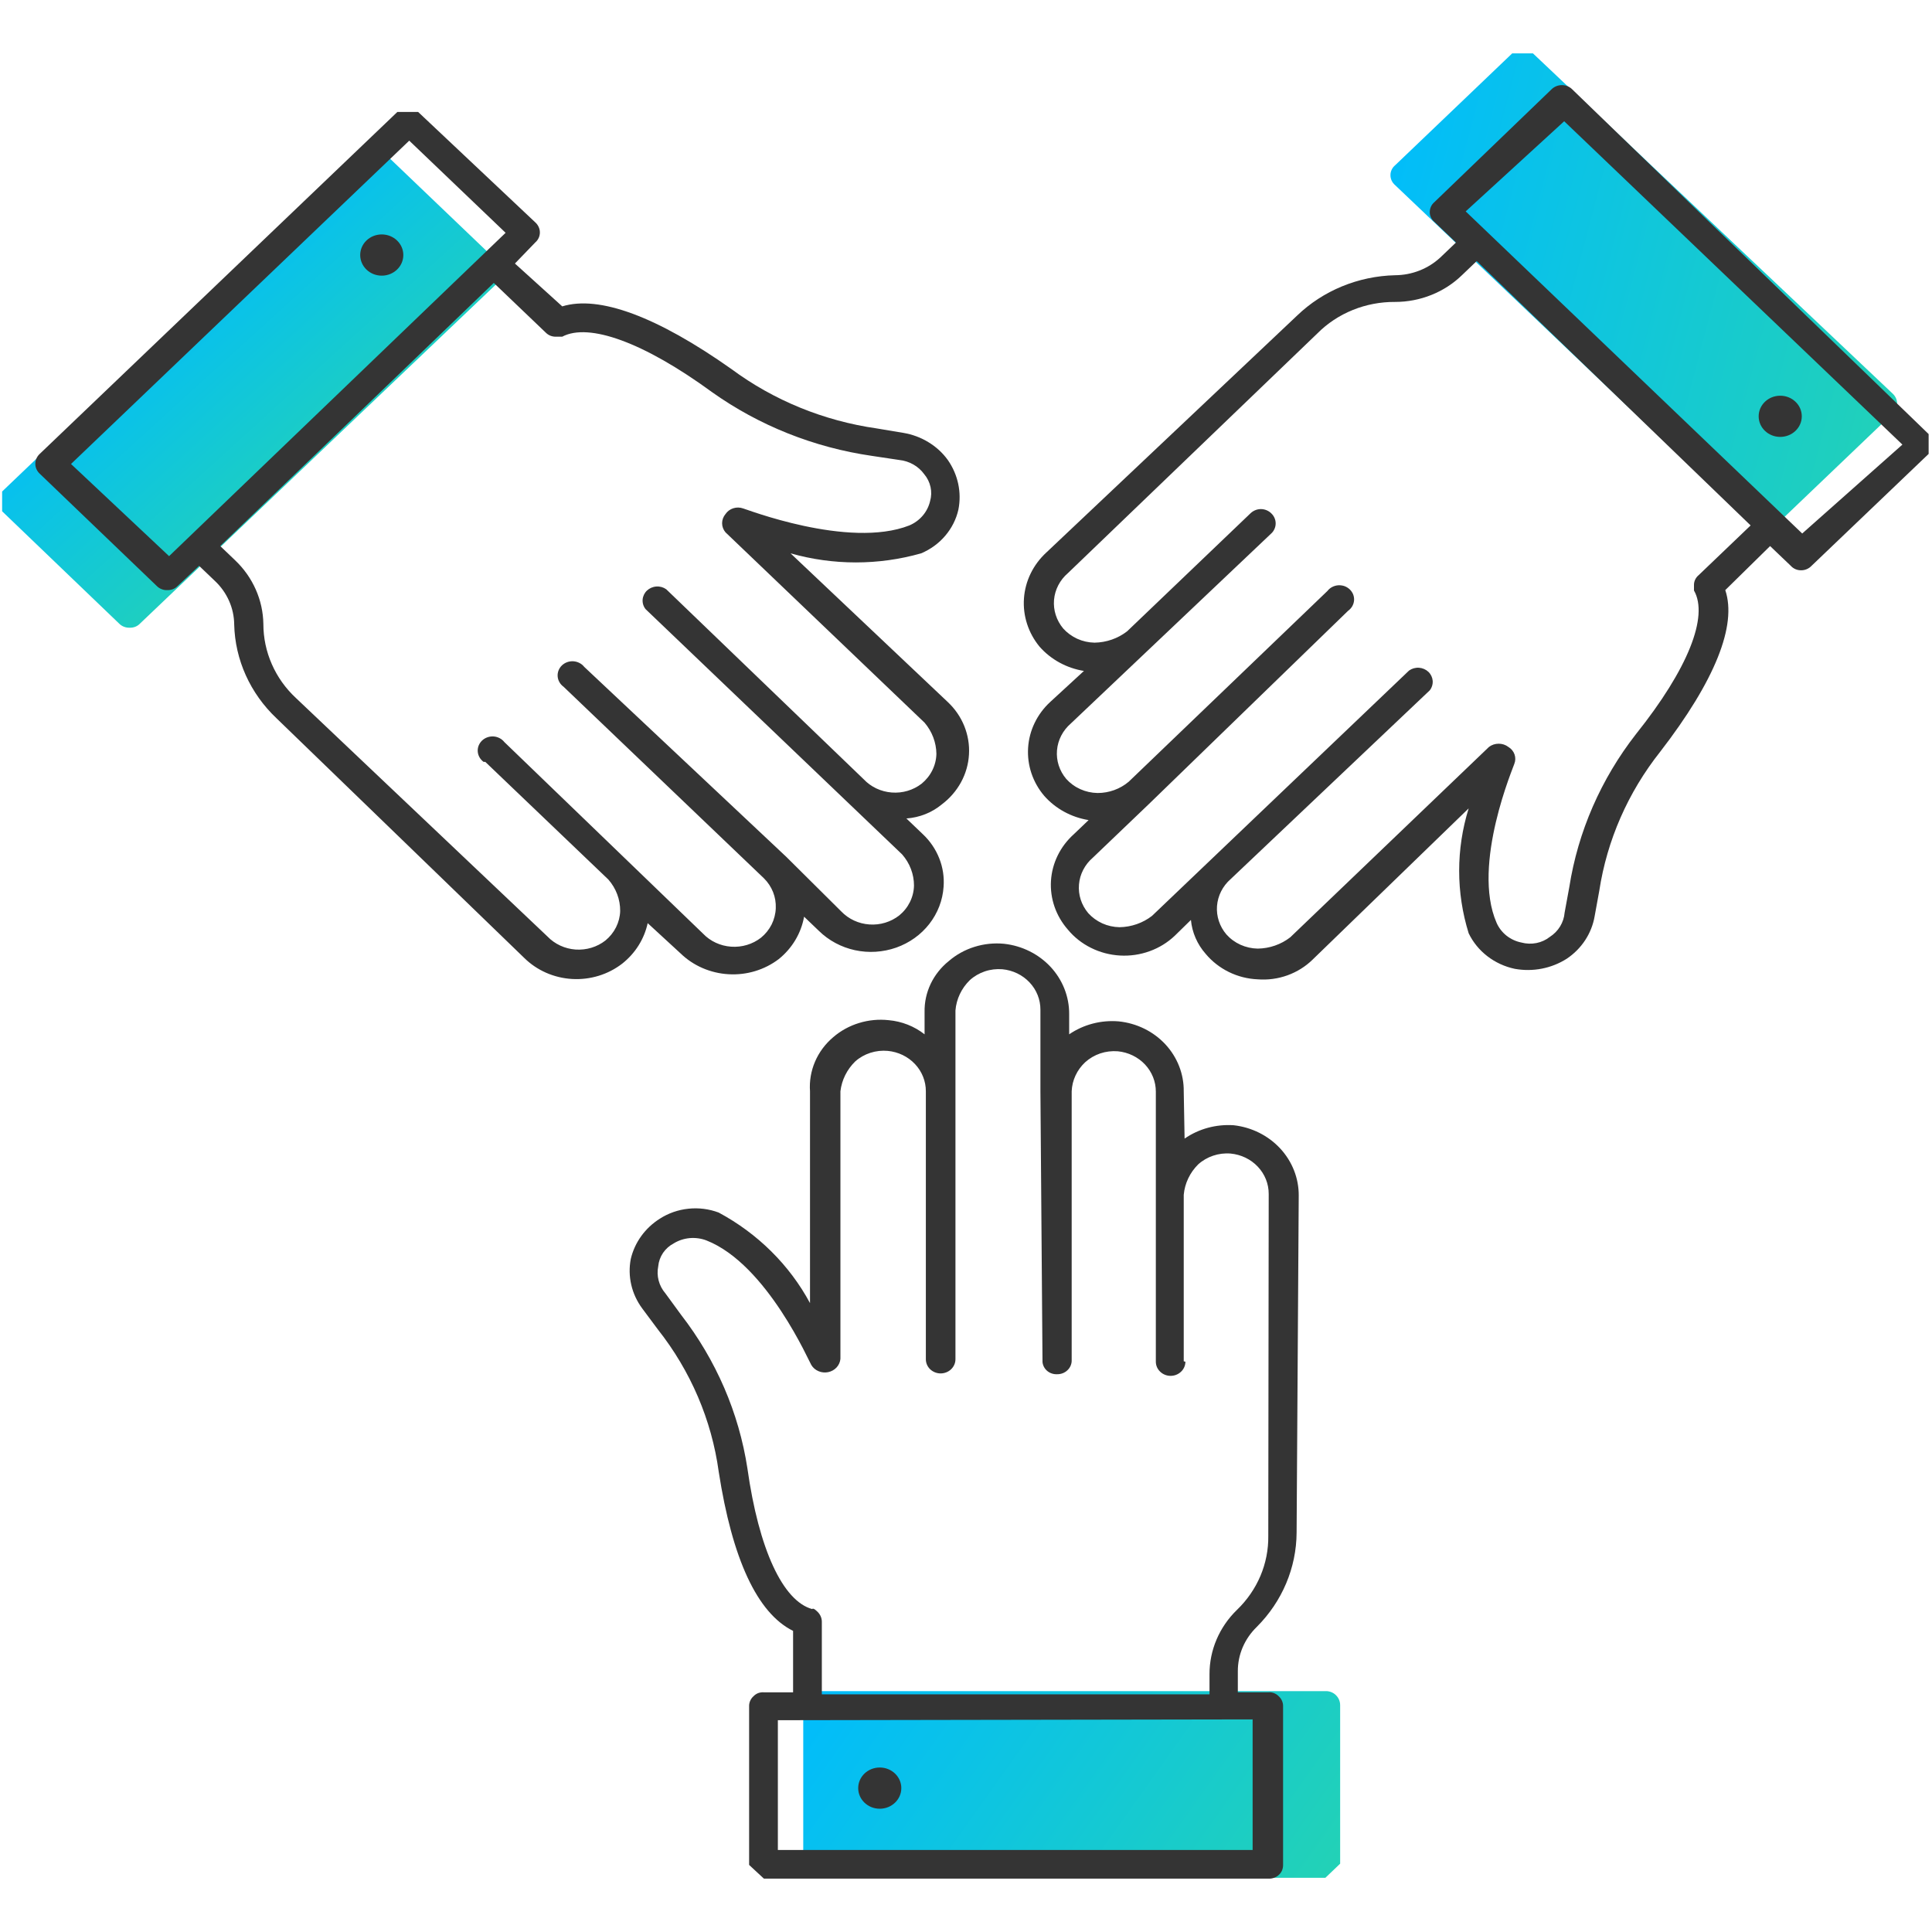 <svg width="50" height="50" viewBox="0 0 50 50" fill="none" xmlns="http://www.w3.org/2000/svg">
<path d="M12.877 6.768L9.847 3.87C9.812 3.836 9.771 3.808 9.724 3.79C9.678 3.771 9.629 3.761 9.579 3.761C9.529 3.761 9.479 3.771 9.433 3.79C9.387 3.808 9.345 3.836 9.311 3.87L0.055 12.72V13.232L3.085 16.14C3.12 16.175 3.163 16.203 3.21 16.221C3.257 16.239 3.308 16.247 3.359 16.245C3.408 16.247 3.457 16.238 3.502 16.22C3.548 16.202 3.588 16.175 3.621 16.14L12.877 7.322C12.919 7.288 12.953 7.245 12.976 7.197C12.998 7.15 13.01 7.098 13.01 7.045C13.01 6.992 12.998 6.94 12.976 6.893C12.953 6.845 12.919 6.802 12.877 6.768Z" fill="url(#paint0_linear_1861_196)"/>
<path d="M17.615 24.676C17.945 24.995 18.386 25.186 18.855 25.213C19.323 25.241 19.786 25.101 20.153 24.822C20.501 24.542 20.733 24.153 20.81 23.724L21.192 24.09C21.447 24.34 21.771 24.514 22.126 24.591C22.481 24.668 22.852 24.644 23.194 24.524C23.536 24.403 23.834 24.19 24.051 23.911C24.269 23.631 24.397 23.297 24.42 22.95C24.439 22.7 24.401 22.448 24.308 22.214C24.215 21.979 24.071 21.766 23.884 21.59L23.457 21.182C23.797 21.158 24.119 21.03 24.376 20.816C24.582 20.661 24.751 20.465 24.872 20.243C24.993 20.02 25.063 19.776 25.077 19.526C25.092 19.275 25.05 19.025 24.956 18.791C24.862 18.557 24.716 18.345 24.529 18.169L20.459 14.32C21.562 14.634 22.737 14.634 23.84 14.32C24.082 14.217 24.296 14.062 24.463 13.865C24.63 13.669 24.747 13.438 24.803 13.19C24.892 12.744 24.793 12.282 24.529 11.904C24.396 11.72 24.226 11.564 24.028 11.444C23.831 11.323 23.611 11.242 23.381 11.203L22.692 11.088C21.32 10.892 20.024 10.362 18.928 9.55C17.002 8.19 15.503 7.636 14.551 7.929L13.326 6.82L13.851 6.276C13.89 6.243 13.92 6.203 13.941 6.158C13.962 6.113 13.972 6.064 13.972 6.015C13.972 5.965 13.961 5.917 13.94 5.872C13.919 5.827 13.889 5.786 13.851 5.753L10.821 2.897H10.284L1.028 11.747C0.992 11.78 0.964 11.82 0.944 11.864C0.924 11.908 0.914 11.955 0.914 12.003C0.914 12.051 0.924 12.098 0.944 12.142C0.964 12.186 0.992 12.226 1.028 12.259L4.059 15.167C4.094 15.203 4.137 15.23 4.184 15.248C4.231 15.267 4.282 15.275 4.333 15.272C4.382 15.274 4.431 15.265 4.476 15.247C4.521 15.229 4.562 15.202 4.595 15.167L5.153 14.644L5.558 15.031C5.716 15.179 5.841 15.354 5.927 15.548C6.014 15.742 6.059 15.95 6.061 16.161C6.083 17.075 6.475 17.945 7.155 18.588L13.567 24.791C13.894 25.114 14.336 25.309 14.806 25.336C15.276 25.363 15.739 25.221 16.105 24.937C16.442 24.67 16.673 24.301 16.762 23.891L17.615 24.676ZM4.376 14.393L1.838 12.008L10.591 3.64L13.085 6.025L4.376 14.393ZM12.56 19.718L15.744 22.762C15.944 22.99 16.053 23.279 16.05 23.577C16.046 23.723 16.009 23.866 15.943 23.998C15.877 24.129 15.783 24.246 15.667 24.341C15.451 24.51 15.175 24.593 14.896 24.574C14.617 24.554 14.357 24.433 14.168 24.236L7.659 18.065C7.391 17.816 7.179 17.518 7.035 17.189C6.89 16.86 6.816 16.507 6.816 16.151C6.807 15.529 6.544 14.936 6.083 14.498L5.7 14.132L12.779 7.322L14.125 8.609C14.16 8.644 14.202 8.672 14.249 8.69C14.297 8.708 14.347 8.716 14.398 8.713C14.475 8.713 14.551 8.713 14.551 8.713C15.241 8.347 16.663 8.86 18.424 10.146C19.644 11.014 21.068 11.582 22.571 11.799L23.271 11.904C23.4 11.917 23.524 11.957 23.636 12.02C23.747 12.083 23.843 12.168 23.917 12.27C23.999 12.367 24.055 12.481 24.082 12.603C24.109 12.724 24.105 12.851 24.07 12.971C24.038 13.108 23.973 13.236 23.88 13.345C23.787 13.454 23.668 13.541 23.534 13.598C21.958 14.216 19.267 13.159 19.234 13.159C19.152 13.129 19.061 13.127 18.977 13.154C18.893 13.181 18.822 13.234 18.775 13.305C18.719 13.372 18.688 13.455 18.688 13.541C18.688 13.626 18.719 13.709 18.775 13.776L23.928 18.703C24.122 18.931 24.23 19.215 24.234 19.508C24.231 19.656 24.195 19.801 24.129 19.934C24.063 20.068 23.968 20.186 23.851 20.282C23.633 20.45 23.357 20.532 23.078 20.51C22.799 20.489 22.539 20.366 22.352 20.167L17.243 15.251C17.169 15.198 17.078 15.172 16.986 15.179C16.894 15.185 16.808 15.223 16.742 15.285C16.677 15.347 16.638 15.43 16.631 15.518C16.625 15.606 16.651 15.693 16.707 15.764L23.348 22.113C23.546 22.339 23.654 22.624 23.654 22.918C23.651 23.066 23.615 23.211 23.549 23.345C23.483 23.478 23.389 23.596 23.271 23.692C23.055 23.861 22.779 23.945 22.5 23.925C22.221 23.906 21.961 23.785 21.772 23.588L20.35 22.176L15.12 17.259C15.087 17.217 15.046 17.183 14.997 17.158C14.949 17.133 14.896 17.118 14.841 17.114C14.786 17.11 14.732 17.118 14.68 17.136C14.629 17.154 14.582 17.183 14.543 17.22C14.504 17.257 14.474 17.302 14.455 17.351C14.436 17.4 14.428 17.453 14.432 17.505C14.436 17.557 14.451 17.608 14.478 17.654C14.504 17.7 14.54 17.741 14.584 17.772L19.77 22.73C19.874 22.832 19.954 22.954 20.007 23.087C20.06 23.22 20.083 23.362 20.077 23.504C20.072 23.65 20.035 23.793 19.97 23.925C19.904 24.056 19.81 24.173 19.694 24.268C19.477 24.437 19.201 24.52 18.922 24.5C18.644 24.481 18.383 24.36 18.195 24.163L13.053 19.205C13.02 19.163 12.978 19.128 12.929 19.103C12.881 19.078 12.828 19.063 12.773 19.059C12.719 19.056 12.664 19.063 12.612 19.082C12.561 19.1 12.514 19.129 12.475 19.166C12.437 19.203 12.407 19.247 12.387 19.297C12.368 19.346 12.36 19.398 12.364 19.451C12.368 19.503 12.384 19.554 12.41 19.6C12.436 19.646 12.473 19.686 12.516 19.718H12.56Z" fill="#343434"/>
<path d="M9.88 7.134C10.188 7.134 10.438 6.895 10.438 6.6C10.438 6.306 10.188 6.067 9.88 6.067C9.571 6.067 9.322 6.306 9.322 6.6C9.322 6.895 9.571 7.134 9.88 7.134Z" fill="#343434"/>
<path d="M45.952 13.598L48.983 10.701C49.019 10.668 49.047 10.628 49.067 10.584C49.087 10.54 49.097 10.492 49.097 10.445C49.097 10.397 49.087 10.349 49.067 10.305C49.047 10.261 49.019 10.222 48.983 10.188L39.672 1.381H39.136L36.105 4.278C36.067 4.31 36.037 4.348 36.017 4.391C35.996 4.435 35.985 4.482 35.985 4.529C35.984 4.579 35.995 4.628 36.015 4.673C36.036 4.718 36.067 4.758 36.105 4.791L45.361 13.598C45.396 13.642 45.441 13.677 45.492 13.701C45.543 13.725 45.599 13.738 45.657 13.738C45.714 13.738 45.77 13.725 45.821 13.701C45.872 13.677 45.917 13.642 45.952 13.598Z" fill="url(#paint1_linear_1861_196)"/>
<path d="M27.177 18.169C26.839 18.482 26.635 18.905 26.607 19.354C26.579 19.804 26.727 20.247 27.024 20.596C27.317 20.929 27.724 21.151 28.173 21.224L27.79 21.59C27.439 21.905 27.228 22.336 27.199 22.795C27.171 23.254 27.327 23.706 27.637 24.059C27.799 24.255 28.003 24.416 28.236 24.531C28.468 24.647 28.723 24.714 28.984 24.729C29.245 24.744 29.507 24.706 29.752 24.617C29.997 24.529 30.219 24.392 30.405 24.215L30.821 23.808C30.851 24.131 30.984 24.438 31.203 24.686C31.366 24.881 31.57 25.041 31.802 25.155C32.034 25.269 32.289 25.334 32.549 25.345C32.811 25.365 33.075 25.33 33.32 25.241C33.566 25.152 33.789 25.013 33.972 24.833L38.009 20.921C37.681 21.975 37.681 23.098 38.009 24.153C38.12 24.384 38.286 24.587 38.492 24.746C38.699 24.906 38.942 25.018 39.201 25.073C39.668 25.158 40.152 25.064 40.547 24.812C40.738 24.684 40.9 24.521 41.024 24.332C41.148 24.143 41.231 23.933 41.269 23.713L41.389 23.054C41.589 21.747 42.131 20.509 42.965 19.456C44.387 17.615 44.956 16.182 44.65 15.272L45.81 14.132L46.346 14.644C46.378 14.68 46.419 14.709 46.464 14.729C46.509 14.749 46.559 14.759 46.608 14.759C46.66 14.76 46.711 14.75 46.758 14.73C46.805 14.71 46.847 14.681 46.882 14.644L49.913 11.747V11.234L40.689 2.312C40.655 2.277 40.613 2.25 40.567 2.231C40.521 2.212 40.471 2.203 40.421 2.203C40.371 2.203 40.322 2.212 40.276 2.231C40.23 2.25 40.188 2.277 40.153 2.312L37.123 5.23C37.084 5.263 37.053 5.303 37.033 5.348C37.012 5.394 37.002 5.442 37.002 5.492C37.002 5.539 37.013 5.586 37.034 5.63C37.055 5.673 37.085 5.711 37.123 5.743L37.681 6.276L37.276 6.663C36.962 6.955 36.543 7.12 36.105 7.123C35.15 7.146 34.24 7.521 33.567 8.169L27.079 14.299C26.739 14.612 26.532 15.035 26.5 15.486C26.468 15.936 26.612 16.382 26.904 16.736C27.197 17.069 27.604 17.291 28.052 17.364L27.177 18.169ZM37.932 5.471L40.481 3.138L49.234 11.506L46.641 13.807L37.932 5.471ZM32.363 13.284L29.169 16.339C28.93 16.524 28.633 16.627 28.326 16.632C28.172 16.629 28.02 16.595 27.88 16.532C27.741 16.468 27.617 16.378 27.516 16.266C27.341 16.057 27.256 15.793 27.278 15.526C27.301 15.26 27.429 15.011 27.637 14.833L34.092 8.63C34.351 8.369 34.664 8.162 35.01 8.022C35.356 7.882 35.729 7.811 36.105 7.814C36.427 7.814 36.745 7.753 37.042 7.634C37.339 7.516 37.608 7.342 37.834 7.123L38.217 6.757L45.306 13.598L43.961 14.885C43.923 14.916 43.893 14.955 43.872 14.998C43.851 15.041 43.84 15.088 43.84 15.136C43.84 15.209 43.84 15.282 43.84 15.282C44.223 15.952 43.687 17.312 42.341 18.996C41.432 20.161 40.838 21.523 40.613 22.96L40.492 23.619C40.482 23.745 40.442 23.866 40.376 23.975C40.31 24.084 40.218 24.177 40.109 24.247C40.009 24.326 39.889 24.381 39.762 24.406C39.634 24.431 39.502 24.427 39.376 24.393C39.233 24.365 39.1 24.303 38.987 24.214C38.875 24.124 38.787 24.01 38.731 23.881C38.074 22.375 39.19 19.801 39.19 19.77C39.222 19.691 39.224 19.604 39.196 19.524C39.168 19.444 39.112 19.376 39.037 19.331C38.966 19.276 38.877 19.247 38.786 19.247C38.694 19.247 38.605 19.276 38.534 19.331L33.392 24.257C33.153 24.443 32.856 24.546 32.549 24.55C32.395 24.547 32.243 24.513 32.103 24.45C31.964 24.387 31.84 24.296 31.74 24.184C31.563 23.977 31.476 23.713 31.496 23.447C31.517 23.18 31.643 22.931 31.849 22.751L37.002 17.866C37.057 17.796 37.084 17.708 37.078 17.62C37.071 17.533 37.032 17.45 36.967 17.387C36.901 17.325 36.815 17.288 36.723 17.281C36.631 17.275 36.54 17.301 36.466 17.354L29.814 23.703C29.576 23.888 29.279 23.991 28.972 23.996C28.817 23.993 28.665 23.959 28.526 23.896C28.386 23.832 28.262 23.742 28.162 23.63C27.987 23.421 27.901 23.157 27.924 22.89C27.946 22.624 28.075 22.375 28.282 22.197L29.737 20.805L34.891 15.805C34.934 15.774 34.971 15.734 34.997 15.688C35.023 15.642 35.039 15.591 35.043 15.539C35.047 15.486 35.039 15.434 35.02 15.384C35 15.335 34.97 15.291 34.932 15.254C34.893 15.217 34.846 15.188 34.795 15.169C34.743 15.151 34.688 15.144 34.634 15.147C34.579 15.151 34.526 15.166 34.477 15.191C34.429 15.216 34.387 15.251 34.355 15.293L29.212 20.23C28.989 20.419 28.701 20.524 28.403 20.523C28.248 20.52 28.096 20.486 27.957 20.423C27.817 20.36 27.693 20.269 27.593 20.157C27.418 19.949 27.332 19.684 27.355 19.418C27.377 19.151 27.506 18.903 27.713 18.724L32.899 13.807C32.936 13.773 32.965 13.733 32.984 13.688C33.004 13.643 33.014 13.595 33.014 13.546C33.014 13.497 33.004 13.449 32.984 13.404C32.965 13.359 32.936 13.319 32.899 13.284C32.865 13.25 32.823 13.223 32.777 13.204C32.731 13.185 32.681 13.175 32.631 13.175C32.581 13.175 32.532 13.185 32.486 13.204C32.44 13.223 32.398 13.25 32.363 13.284Z" fill="#343434"/>
<path d="M46.072 11.307C46.38 11.307 46.63 11.069 46.63 10.774C46.63 10.479 46.38 10.241 46.072 10.241C45.764 10.241 45.514 10.479 45.514 10.774C45.514 11.069 45.764 11.307 46.072 11.307Z" fill="#343434"/>
<path d="M20.788 44.132V48.232C20.786 48.281 20.795 48.329 20.814 48.374C20.832 48.419 20.861 48.46 20.896 48.494C20.932 48.529 20.975 48.556 21.022 48.573C21.07 48.591 21.12 48.6 21.171 48.598H34.3L34.683 48.232V44.132C34.683 44.083 34.674 44.035 34.655 43.99C34.637 43.946 34.609 43.905 34.573 43.87C34.538 43.835 34.495 43.808 34.448 43.79C34.401 43.772 34.35 43.764 34.3 43.766H21.171C21.12 43.764 21.07 43.773 21.022 43.791C20.975 43.809 20.932 43.835 20.896 43.87C20.861 43.904 20.832 43.945 20.814 43.99C20.795 44.035 20.786 44.083 20.788 44.132Z" fill="url(#paint2_linear_1861_196)"/>
<path d="M30.635 28.243C30.64 27.795 30.47 27.361 30.159 27.026C29.847 26.691 29.416 26.48 28.95 26.433C28.495 26.395 28.041 26.514 27.67 26.768V26.245C27.673 25.796 27.502 25.362 27.192 25.026C26.881 24.691 26.451 24.476 25.985 24.425C25.726 24.4 25.465 24.427 25.218 24.505C24.971 24.582 24.744 24.708 24.551 24.875C24.352 25.036 24.192 25.238 24.084 25.466C23.976 25.694 23.923 25.942 23.928 26.192V26.768C23.663 26.56 23.339 26.432 22.998 26.402C22.74 26.374 22.479 26.399 22.232 26.475C21.985 26.55 21.758 26.675 21.565 26.841C21.359 27.015 21.197 27.232 21.093 27.475C20.989 27.718 20.944 27.981 20.963 28.243V33.724C20.432 32.738 19.61 31.924 18.6 31.381C18.352 31.288 18.084 31.253 17.819 31.281C17.554 31.308 17.3 31.396 17.079 31.538C16.695 31.779 16.424 32.155 16.324 32.584C16.282 32.804 16.286 33.031 16.337 33.25C16.387 33.469 16.484 33.677 16.619 33.86L17.024 34.404C17.874 35.48 18.417 36.749 18.6 38.086C18.95 40.345 19.595 41.747 20.525 42.207V43.797H19.77C19.719 43.793 19.668 43.8 19.62 43.818C19.573 43.837 19.531 43.865 19.497 43.902C19.46 43.935 19.432 43.976 19.413 44.021C19.394 44.066 19.385 44.115 19.387 44.163V48.264L19.77 48.619H32.823C32.873 48.622 32.923 48.615 32.97 48.598C33.017 48.582 33.06 48.556 33.096 48.522C33.133 48.489 33.161 48.449 33.18 48.404C33.198 48.359 33.207 48.312 33.206 48.264V44.163C33.208 44.115 33.199 44.066 33.18 44.021C33.161 43.976 33.133 43.935 33.096 43.902C33.062 43.865 33.02 43.837 32.972 43.818C32.925 43.8 32.874 43.793 32.823 43.797H32.035V43.253C32.034 43.04 32.077 42.828 32.161 42.631C32.246 42.434 32.37 42.254 32.527 42.102C33.183 41.446 33.551 40.574 33.556 39.665L33.611 30.942C33.614 30.493 33.443 30.059 33.132 29.723C32.821 29.387 32.392 29.173 31.926 29.121C31.473 29.091 31.024 29.213 30.657 29.467L30.635 28.243ZM32.418 44.498V47.877H20.131V44.519L32.418 44.498ZM30.635 35.23V30.921C30.662 30.626 30.793 30.349 31.007 30.136C31.118 30.035 31.251 29.958 31.396 29.909C31.541 29.86 31.696 29.841 31.849 29.854C32.12 29.88 32.371 30.001 32.553 30.195C32.735 30.388 32.835 30.639 32.834 30.9L32.823 39.749C32.828 40.103 32.759 40.455 32.62 40.784C32.48 41.113 32.274 41.412 32.013 41.663C31.556 42.106 31.301 42.704 31.302 43.326V43.849H21.269V41.977C21.27 41.929 21.261 41.881 21.242 41.836C21.223 41.791 21.195 41.75 21.16 41.715C21.105 41.663 21.05 41.611 21.017 41.642C20.263 41.433 19.639 40.105 19.343 38.002C19.122 36.562 18.532 35.197 17.626 34.027L17.221 33.473C17.138 33.376 17.078 33.264 17.046 33.142C17.014 33.021 17.01 32.895 17.035 32.772C17.046 32.648 17.089 32.529 17.159 32.425C17.23 32.321 17.326 32.236 17.44 32.176C17.564 32.101 17.705 32.055 17.852 32.042C17.998 32.03 18.146 32.05 18.282 32.102C19.858 32.72 20.963 35.293 20.996 35.324C21.038 35.396 21.104 35.453 21.183 35.486C21.261 35.52 21.349 35.528 21.433 35.511C21.518 35.493 21.594 35.451 21.651 35.389C21.708 35.327 21.743 35.249 21.75 35.167V28.243C21.784 27.951 21.919 27.678 22.134 27.469C22.246 27.369 22.379 27.294 22.524 27.247C22.67 27.2 22.823 27.183 22.976 27.197C23.247 27.223 23.498 27.344 23.68 27.538C23.862 27.731 23.962 27.983 23.961 28.243V35.178C23.961 35.275 24.001 35.368 24.073 35.437C24.145 35.505 24.242 35.544 24.343 35.544C24.445 35.544 24.543 35.505 24.614 35.437C24.686 35.368 24.727 35.275 24.727 35.178V26.151C24.751 25.856 24.882 25.578 25.099 25.366C25.21 25.265 25.343 25.188 25.488 25.139C25.633 25.09 25.788 25.072 25.941 25.084C26.212 25.11 26.463 25.231 26.645 25.425C26.827 25.618 26.927 25.869 26.926 26.13V28.243L26.98 35.251C26.989 35.339 27.032 35.42 27.101 35.479C27.17 35.537 27.26 35.568 27.352 35.565C27.403 35.566 27.453 35.558 27.501 35.54C27.548 35.522 27.591 35.495 27.626 35.461C27.662 35.427 27.691 35.386 27.709 35.341C27.728 35.295 27.737 35.247 27.735 35.199V28.243C27.746 27.958 27.872 27.688 28.085 27.49C28.197 27.389 28.33 27.311 28.475 27.262C28.62 27.214 28.774 27.195 28.928 27.207C29.199 27.233 29.45 27.355 29.632 27.548C29.814 27.742 29.914 27.993 29.913 28.253V35.241C29.913 35.338 29.953 35.431 30.025 35.499C30.096 35.568 30.194 35.607 30.295 35.607C30.397 35.607 30.494 35.568 30.566 35.499C30.638 35.431 30.678 35.338 30.678 35.241L30.635 35.23Z" fill="#343434"/>
<path d="M22.768 46.81C23.076 46.81 23.326 46.571 23.326 46.276C23.326 45.981 23.076 45.743 22.768 45.743C22.46 45.743 22.21 45.981 22.21 46.276C22.21 46.571 22.46 46.81 22.768 46.81Z" fill="#343434"/>
<defs>
<linearGradient id="paint0_linear_1861_196" x1="-10.7" y1="-7.249" x2="15.366" y2="21.411" gradientUnits="userSpaceOnUse">
<stop offset="0.526" stop-color="#00BCFD"/>
<stop offset="0.727" stop-color="#23D2B5"/>
</linearGradient>
<linearGradient id="paint1_linear_1861_196" x1="35.985" y1="1.381" x2="51.286" y2="5.396" gradientUnits="userSpaceOnUse">
<stop stop-color="#00BCFD"/>
<stop offset="1" stop-color="#23D2B5"/>
</linearGradient>
<linearGradient id="paint2_linear_1861_196" x1="20.788" y1="43.765" x2="32.3" y2="51.95" gradientUnits="userSpaceOnUse">
<stop stop-color="#00BCFD"/>
<stop offset="1" stop-color="#23D2B5"/>
</linearGradient>
</defs>
</svg>
